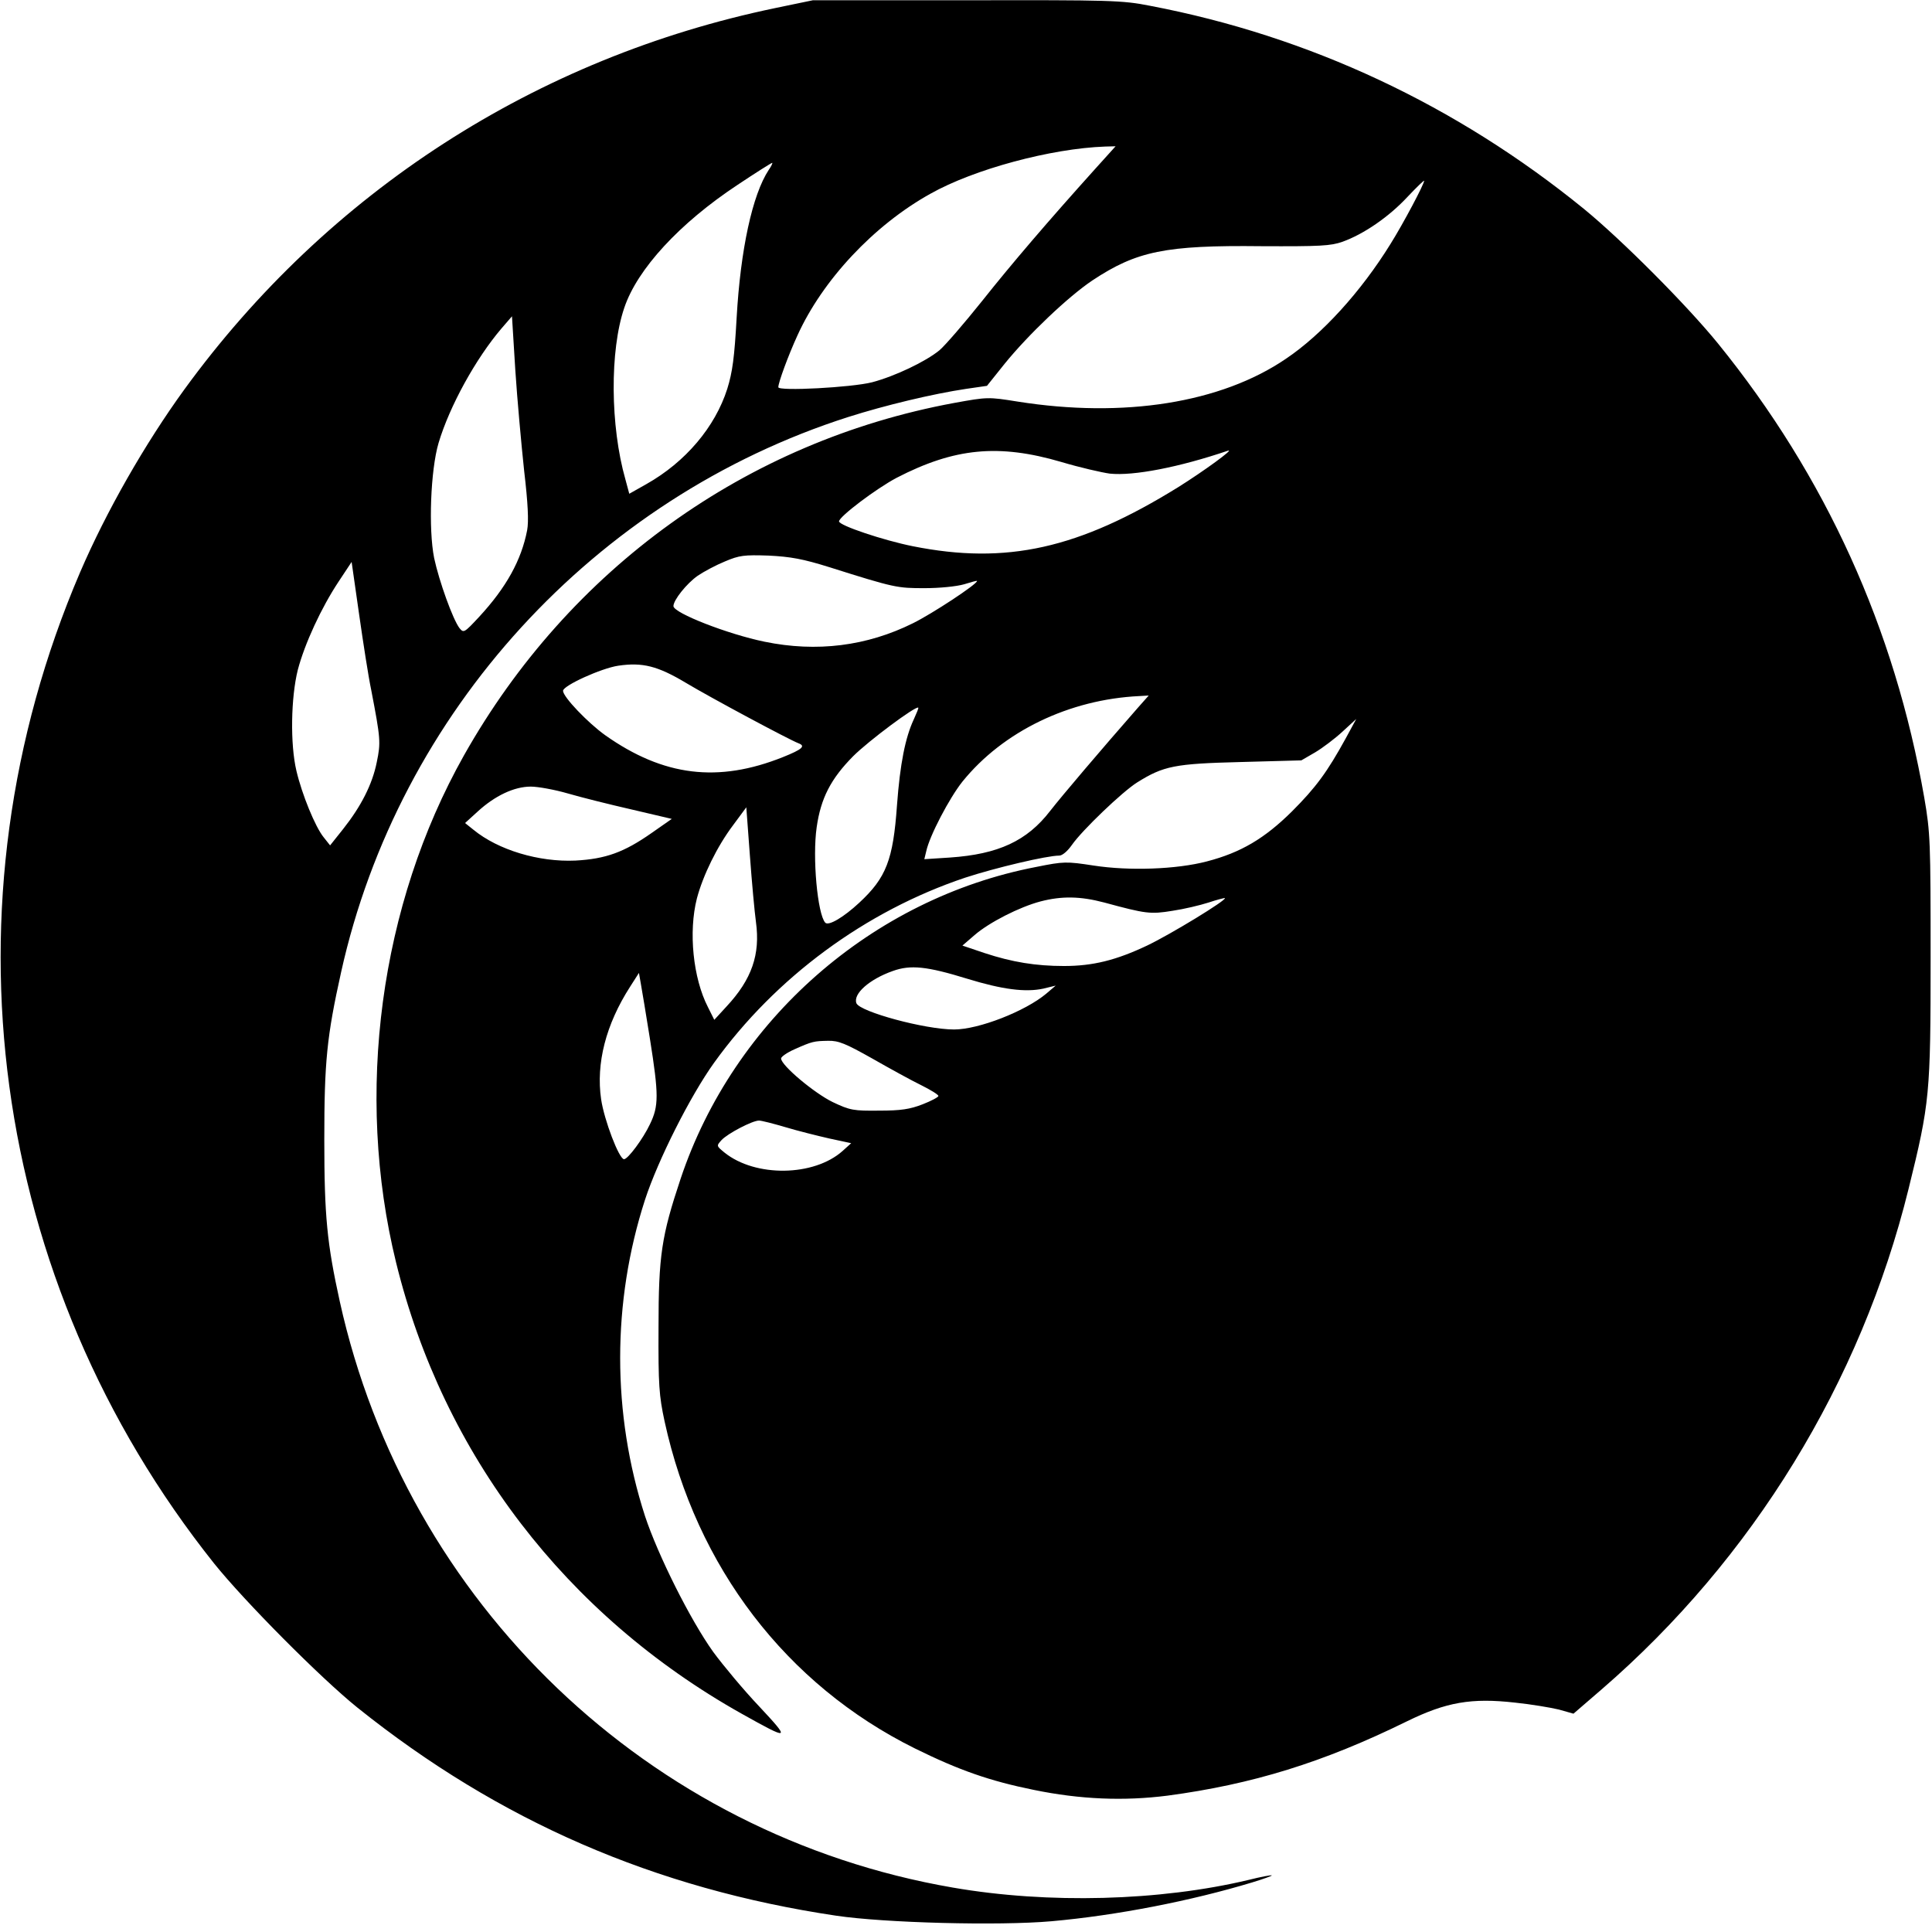 <?xml version="1.0" standalone="no"?>
<!DOCTYPE svg PUBLIC "-//W3C//DTD SVG 20010904//EN"
 "http://www.w3.org/TR/2001/REC-SVG-20010904/DTD/svg10.dtd">
<svg version="1.0" xmlns="http://www.w3.org/2000/svg"
 width="700pt" height="700pt" viewBox="0 0 700 700"
 preserveAspectRatio="xMidYMid meet">
<g transform="translate(0,700) scale(0.1,-0.1)"
fill="#000000" stroke="none">
<path d="M2810 6971 c-867 -180 -1621 -666 -2142 -1382 -143 -197 -283 -442
-378 -663 -515 -1202 -330 -2567 486 -3591 110 -137 386 -415 519 -522 513
-411 1077 -656 1735 -754 175 -26 588 -37 780 -20 236 21 507 74 728 141 40
12 72 24 70 25 -2 2 -39 -5 -83 -16 -322 -77 -727 -88 -1073 -28 -1102 190
-1979 1029 -2221 2124 -46 209 -56 309 -56 585 0 283 9 374 61 608 209 942
918 1717 1837 2011 135 43 307 84 427 102 l76 11 64 80 c86 106 230 243 318
302 160 106 264 128 612 124 214 -1 251 1 294 16 78 28 169 91 235 162 34 36
61 62 61 59 0 -12 -75 -154 -122 -229 -107 -173 -248 -328 -379 -416 -235
-160 -587 -216 -972 -155 -106 17 -109 17 -230 -5 -753 -139 -1395 -601 -1776
-1277 -305 -542 -396 -1225 -246 -1837 171 -697 616 -1278 1252 -1635 175 -98
179 -97 64 26 -56 59 -131 149 -167 198 -83 116 -200 350 -247 492 -120 371
-120 775 0 1146 47 144 164 376 250 496 223 310 549 550 910 671 110 36 296
80 341 80 11 0 30 16 46 39 37 53 182 192 236 226 96 60 136 68 375 74 l220 6
50 29 c27 16 72 50 99 75 l50 46 -38 -70 c-67 -122 -108 -178 -195 -265 -99
-98 -185 -149 -308 -181 -110 -29 -282 -35 -411 -15 -98 15 -108 15 -207 -5
-595 -114 -1097 -555 -1289 -1130 -69 -207 -80 -277 -80 -539 -1 -209 2 -247
22 -340 115 -528 441 -954 907 -1185 160 -79 272 -118 430 -150 170 -35 328
-41 485 -21 307 41 564 120 867 269 143 70 234 86 393 68 58 -6 129 -18 158
-25 l53 -15 102 88 c547 473 939 1112 1112 1813 77 312 80 343 80 838 0 422
-1 452 -23 580 -107 613 -357 1164 -747 1645 -113 139 -348 375 -486 488 -462
376 -995 626 -1572 736 -101 20 -142 21 -665 20 l-557 0 -135 -28z m1158 -583
c-171 -190 -302 -343 -410 -479 -64 -80 -133 -160 -154 -178 -50 -41 -161 -94
-244 -116 -74 -19 -340 -33 -340 -18 0 17 36 115 69 187 91 201 277 400 482
514 158 89 437 164 633 171 l38 1 -74 -82z m-1183 -4 c-59 -90 -102 -288 -116
-535 -8 -144 -15 -197 -34 -258 -44 -138 -151 -265 -293 -345 l-62 -35 -14 52
c-55 193 -57 467 -4 622 47 140 200 306 410 445 66 44 123 80 126 80 2 0 -3
-12 -13 -26z m-886 -1089 c14 -119 17 -184 11 -216 -21 -109 -76 -208 -174
-314 -54 -58 -56 -59 -71 -41 -24 31 -74 170 -92 254 -21 105 -13 319 16 417
40 134 135 306 228 415 l38 44 12 -194 c7 -107 22 -271 32 -365z m1947 31 c67
-20 146 -38 175 -42 86 -9 251 23 428 83 27 9 -89 -75 -180 -132 -360 -223
-622 -282 -962 -214 -105 21 -267 75 -267 90 0 17 135 119 209 158 209 108
369 124 597 57z m-841 -381 c237 -75 246 -76 345 -76 54 0 115 6 143 14 26 8
47 14 47 12 0 -12 -163 -119 -232 -153 -167 -83 -349 -106 -538 -67 -132 27
-330 104 -330 129 0 22 48 82 88 110 22 15 67 39 99 52 52 22 69 24 158 21 80
-4 124 -12 220 -42z m-1660 -445 c34 -177 35 -190 20 -262 -16 -80 -57 -160
-122 -242 l-47 -59 -23 29 c-31 38 -79 156 -99 241 -23 97 -20 266 5 366 25
95 85 225 148 320 l47 71 27 -189 c15 -105 34 -228 44 -275z m1140 26 c90 -54
372 -205 408 -219 27 -10 14 -22 -56 -50 -235 -94 -433 -70 -644 79 -63 45
-153 139 -153 161 0 19 139 82 200 91 88 13 143 -1 245 -62z m1638 -90 c-134
-153 -276 -320 -318 -374 -84 -109 -188 -157 -363 -169 l-93 -6 7 29 c12 56
84 193 131 252 147 182 387 298 641 310 l34 2 -39 -44z m-812 -42 c-31 -66
-50 -162 -61 -311 -14 -199 -39 -263 -137 -354 -56 -52 -111 -85 -123 -72 -28
31 -47 236 -31 346 15 105 51 175 132 257 56 56 228 184 236 176 2 -1 -6 -20
-16 -42z m-1253 -269 c48 -14 152 -40 231 -58 l145 -34 -73 -51 c-100 -70
-166 -94 -276 -100 -132 -6 -280 38 -370 112 l-30 24 45 41 c63 58 133 91 193
91 26 0 87 -11 135 -25z m681 -466 c16 -117 -15 -207 -106 -305 l-45 -49 -23
46 c-54 105 -71 273 -40 394 22 83 73 188 131 265 l48 65 13 -175 c7 -96 17
-205 22 -241z m1262 71 c151 -41 167 -43 247 -30 41 6 100 20 131 30 30 10 57
17 59 16 7 -7 -196 -131 -282 -172 -112 -53 -196 -74 -301 -74 -102 0 -188 14
-288 47 l-80 27 44 38 c53 46 163 102 239 122 77 20 144 19 231 -4z m-497
-276 c127 -39 211 -50 276 -36 l45 11 -34 -29 c-76 -64 -245 -130 -334 -130
-106 0 -341 64 -354 95 -13 34 47 87 132 117 64 23 123 17 269 -28z m-1149
-219 c32 -202 32 -242 0 -308 -25 -53 -80 -127 -94 -127 -18 0 -72 142 -83
217 -19 130 17 271 105 408 l32 50 7 -40 c4 -22 19 -112 33 -200z m805 -70
c63 -36 143 -80 178 -97 34 -17 62 -34 62 -39 0 -4 -26 -18 -57 -30 -46 -18
-79 -23 -158 -23 -92 -1 -105 1 -168 31 -66 32 -187 133 -187 158 0 6 21 21
48 33 65 29 71 30 122 31 38 1 64 -10 160 -64z m-314 -249 c43 -13 115 -31
159 -41 l79 -17 -31 -28 c-104 -93 -316 -96 -428 -6 -29 24 -30 24 -11 45 22
24 112 71 136 71 9 0 52 -11 96 -24z"/>
</g>
</svg>
